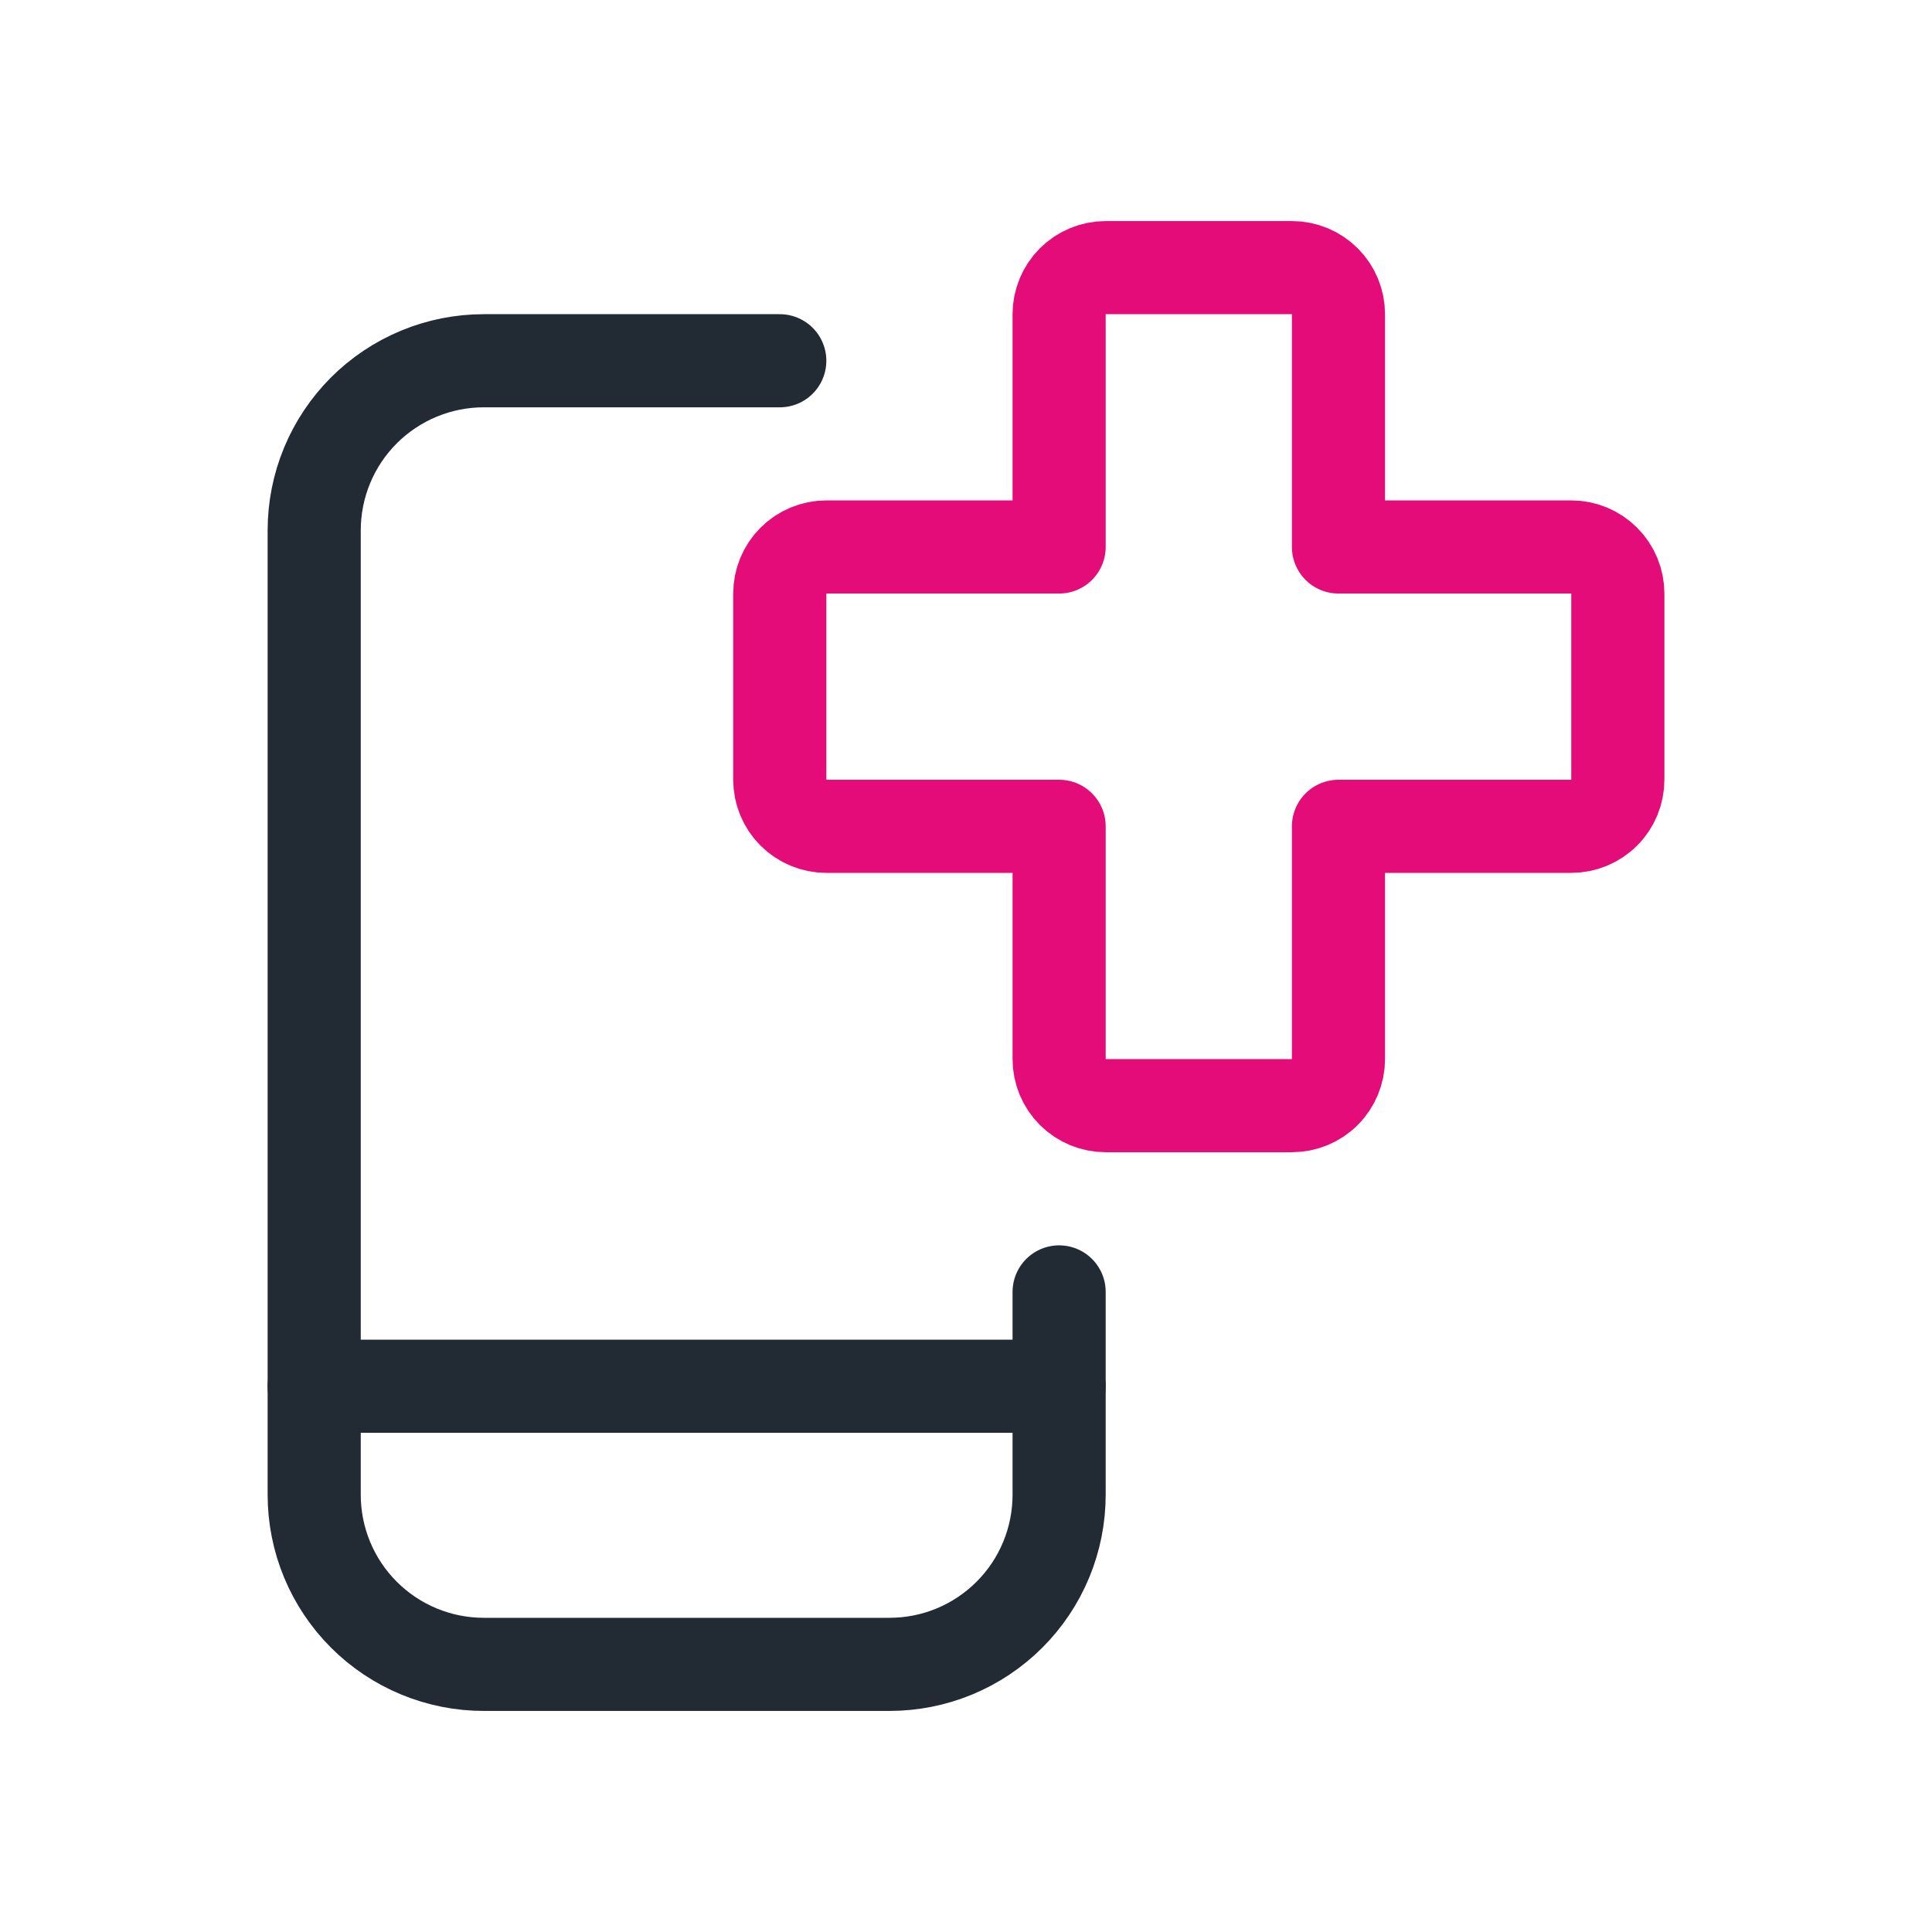 <svg width="80" height="80" viewBox="0 0 80 80" fill="none" xmlns="http://www.w3.org/2000/svg">
<path d="M43.856 53.495V61.893C43.856 62.815 43.675 63.729 43.322 64.582C42.969 65.434 42.452 66.209 41.799 66.861C41.147 67.513 40.372 68.031 39.52 68.384C38.667 68.737 37.754 68.918 36.831 68.918H20.035C19.113 68.918 18.199 68.737 17.347 68.384C16.494 68.031 15.72 67.513 15.067 66.861C14.415 66.209 13.897 65.434 13.544 64.582C13.191 63.729 13.01 62.815 13.01 61.893V21.963C13.01 21.04 13.191 20.126 13.544 19.274C13.897 18.421 14.415 17.647 15.067 16.994C15.72 16.342 16.494 15.825 17.347 15.472C18.199 15.119 19.113 14.937 20.035 14.938H32.289" stroke="#222A33" stroke-width="3.856" stroke-linecap="round" stroke-linejoin="round"/>
<path d="M13.01 57.4H43.856" stroke="#222A33" stroke-width="3.856" stroke-linecap="round" stroke-linejoin="round"/>
<path d="M66.991 24.577C66.991 24.066 66.788 23.575 66.426 23.214C66.064 22.852 65.574 22.649 65.063 22.649H55.423V13.01C55.423 12.498 55.22 12.008 54.859 11.646C54.497 11.285 54.007 11.082 53.496 11.082H45.784C45.273 11.082 44.782 11.285 44.421 11.646C44.059 12.008 43.856 12.498 43.856 13.01V22.649H34.217C33.706 22.649 33.215 22.852 32.854 23.214C32.492 23.575 32.289 24.066 32.289 24.577V32.288C32.289 32.8 32.492 33.29 32.854 33.651C33.215 34.013 33.706 34.216 34.217 34.216H43.856V43.855C43.856 44.367 44.059 44.857 44.421 45.219C44.782 45.58 45.273 45.783 45.784 45.783H53.496C54.007 45.783 54.497 45.58 54.859 45.219C55.22 44.857 55.423 44.367 55.423 43.855V34.216H65.063C65.574 34.216 66.064 34.013 66.426 33.651C66.788 33.29 66.991 32.8 66.991 32.288V24.577Z" stroke="#E30C79" stroke-width="3.856" stroke-linecap="round" stroke-linejoin="round"/>
</svg>

